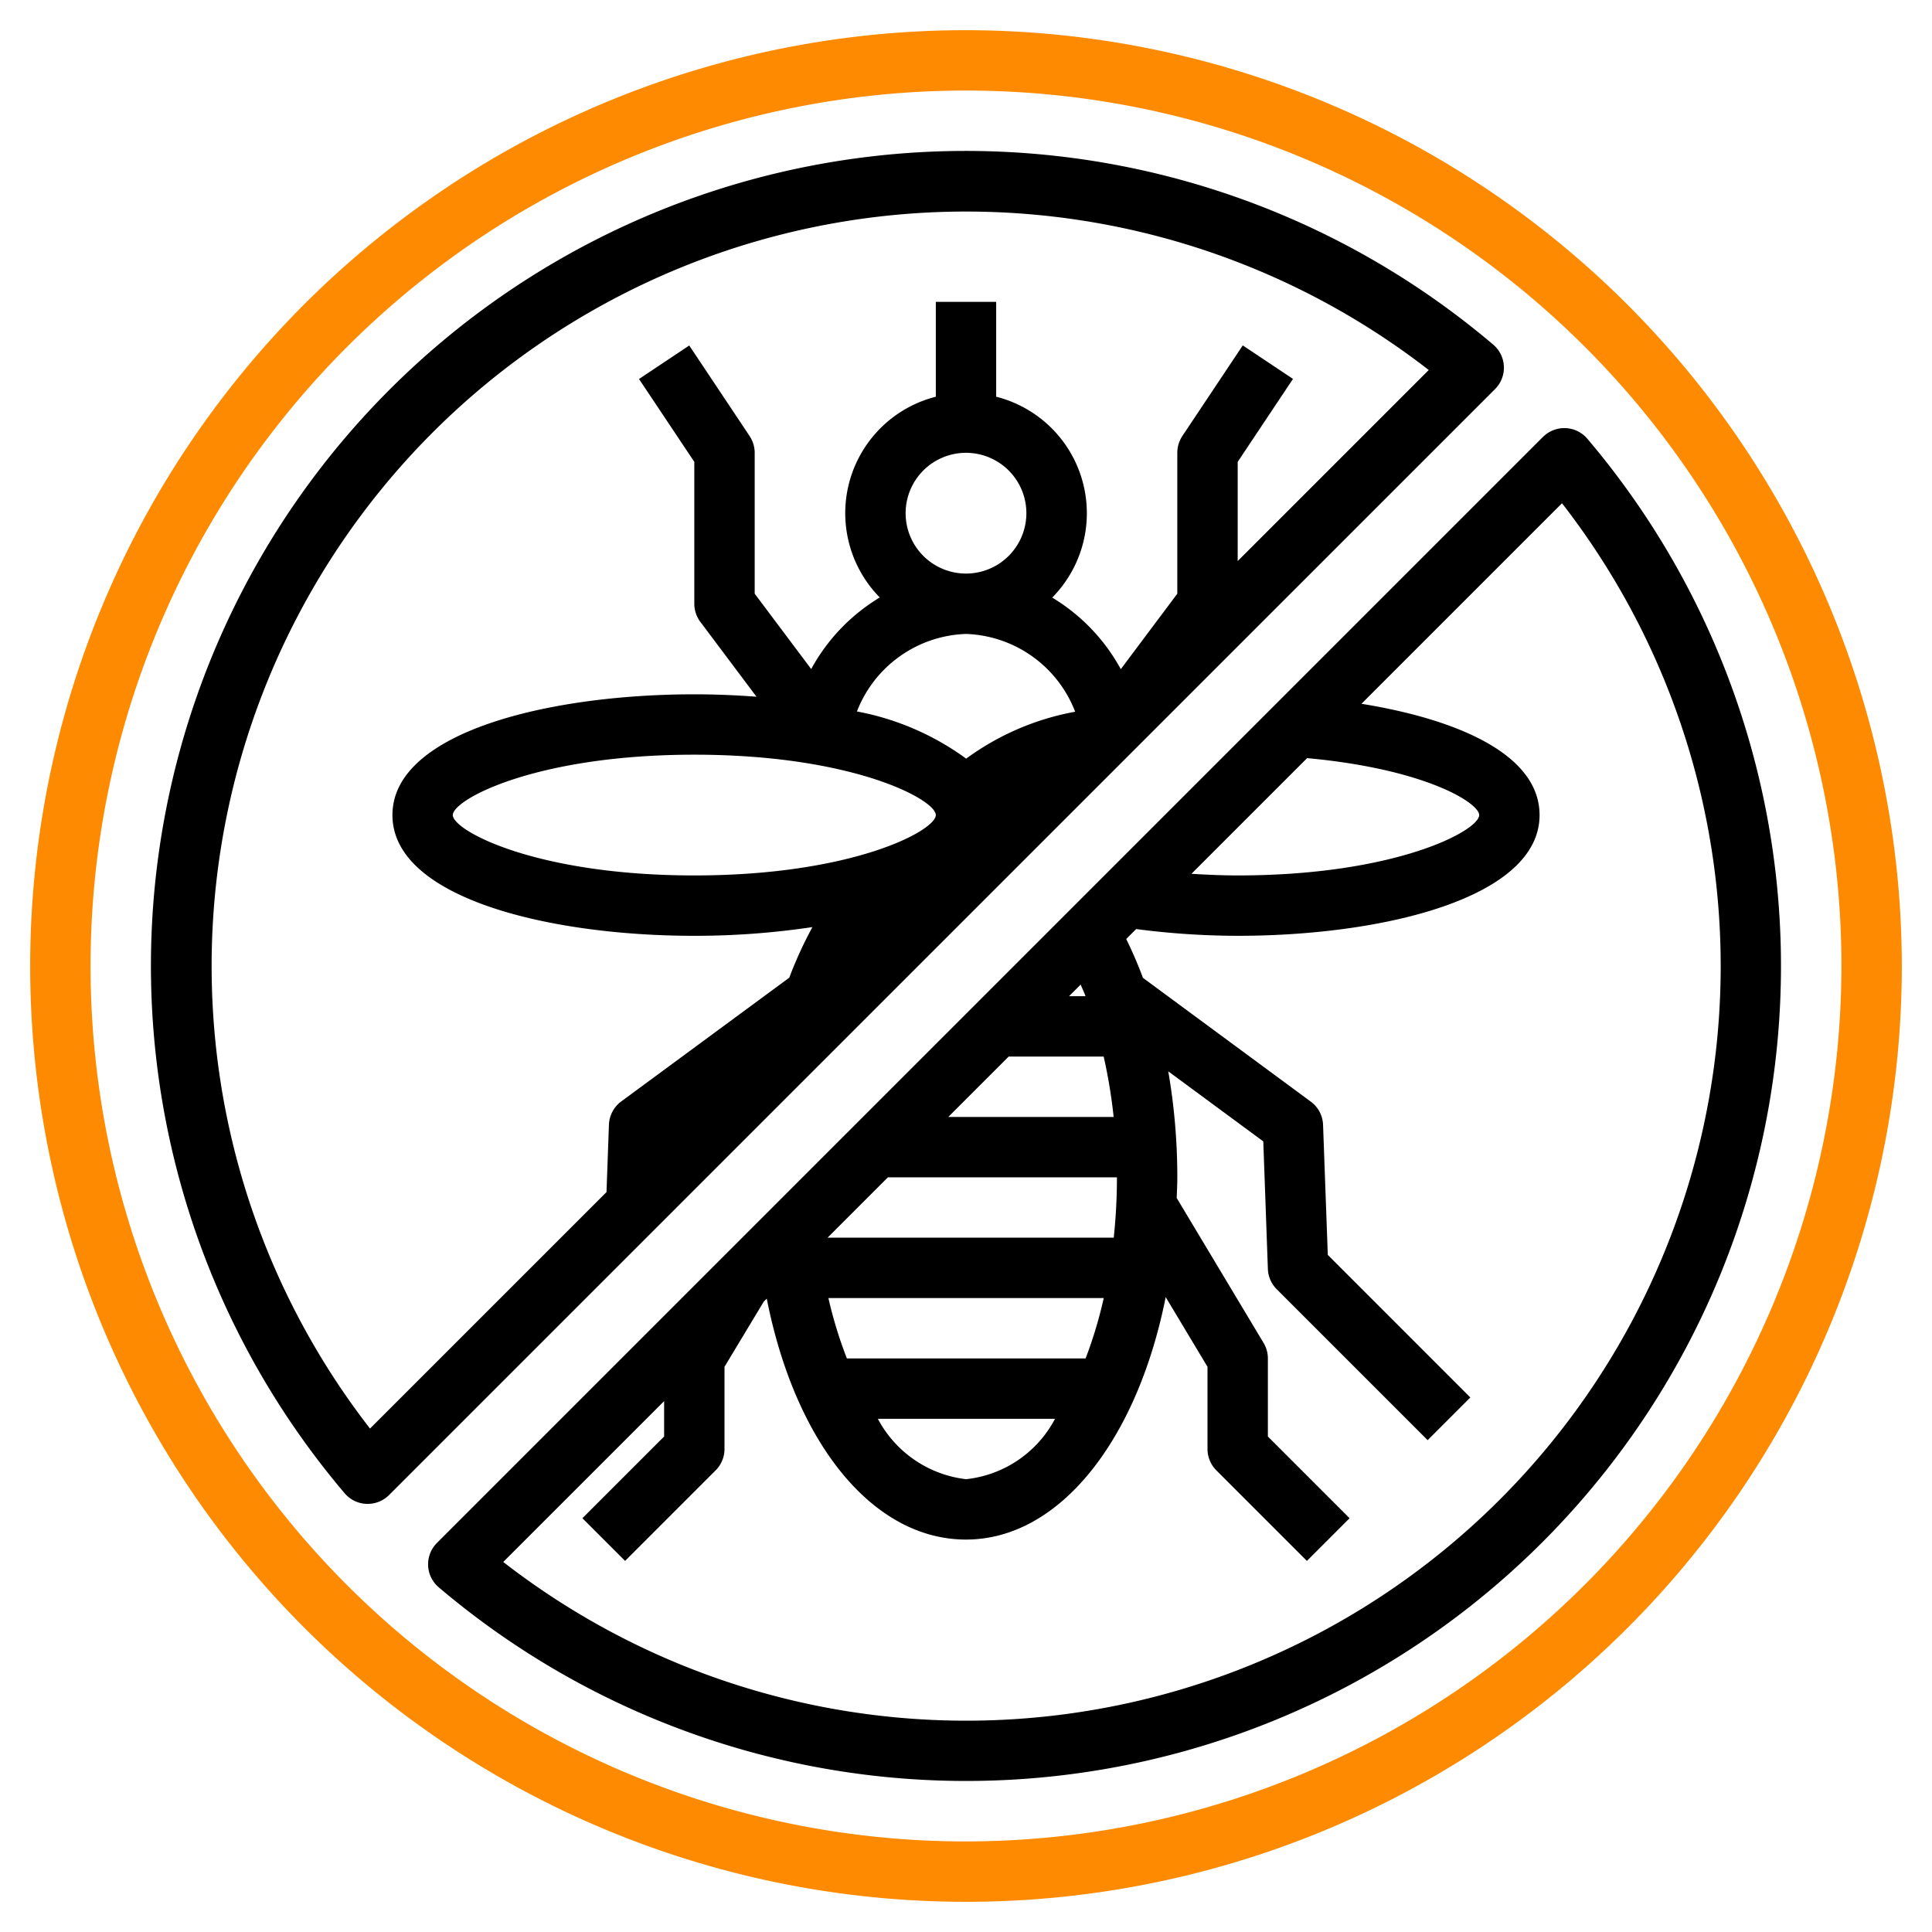 <svg id="SvgjsSvg1045" width="288" height="288" xmlns="http://www.w3.org/2000/svg" version="1.1" xmlns:xlink="http://www.w3.org/1999/xlink" xmlns:svgjs="http://svgjs.com/svgjs"><defs id="SvgjsDefs1046"></defs><g id="SvgjsG1047"><svg xmlns="http://www.w3.org/2000/svg" viewBox="0 0 64 64" width="288" height="288"><path d="M32,1A31,31,0,1,0,63,32,31.036,31.036,0,0,0,32,1Zm0,60A29,29,0,1,1,61,32,29.033,29.033,0,0,1,32,61Z" fill="#fd8a00" class="svgShape color000000-0 selectable"></path><path d="M52.582 14.533a1 1 0 00-.722-.351 1.011 1.011 0 00-.748.292L14.474 51.112a1 1 0 00.059 1.469A26.994 26.994 0 0052.582 14.533zM43.3 25.114C47.223 25.474 49 26.6 49 27c0 .514-2.75 2-8 2-.522 0-1.029-.024-1.532-.054zM36.891 37H31.414l2-2h3.147A17.417 17.417 0 0136.891 37zM37 39a18.908 18.908 0 01-.106 2h-9.48l2-2zm-1.038 6H28.054a14.212 14.212 0 01-.612-2h9.121A14.487 14.487 0 0135.962 45zm-1.013 2A3.783 3.783 0 0132 49a3.808 3.808 0 01-2.92-2zM35.96 33h-.546l.384-.384C35.852 32.744 35.909 32.868 35.96 33zM32 57a25 25 0 01-15.329-5.258L22 46.414v1.172l-2.707 2.707 1.414 1.414 3-3A1 1 0 0024 48V45.277l1.3-2.158.1-.1C26.343 47.807 28.913 51 32 51c3.109 0 5.678-3.313 6.615-8.032L40 45.277V48a1 1 0 00.293.707l3 3 1.414-1.414L42 47.586V45a1 1 0 00-.143-.515l-2.877-4.8c.008-.23.02-.457.02-.69a20.525 20.525 0 00-.3-3.506l3.148 2.321L42 42.036a1 1 0 00.293.671l5 5 1.414-1.414L43.985 41.57l-.157-4.309a1 1 0 00-.407-.769l-5.56-4.1a13.555 13.555 0 00-.554-1.286l.33-.33A26.159 26.159 0 0041 31c4.816 0 10-1.252 10-4 0-2.024-2.762-3.179-5.9-3.686l6.643-6.643A24.994 24.994 0 0132 57zM49.818 12.14a1 1 0 00-.351-.722A26.994 26.994 0 0011.418 49.467a1 1 0 00.722.351h.041a1 1 0 00.707-.293L49.526 12.888A1 1 0 0049.818 12.14zM30 17a2 2 0 112 2A2 2 0 0130 17zm2 4a4.02 4.02 0 013.616 2.577 8.747 8.747 0 00-3.61 1.554 8.9 8.9 0 00-3.619-1.563A4.019 4.019 0 0132 21zm-1 6c0 .514-2.75 2-8 2s-8-1.486-8-2 2.75-2 8-2S31 26.486 31 27zm10-8.414V15.3l1.832-2.748-1.664-1.11-2 3A1.006 1.006 0 0039 15v4.667l-1.872 2.5a6.267 6.267 0 00-2.272-2.371A3.98 3.98 0 0033 13.142V10H31v3.142a3.98 3.98 0 00-1.856 6.65 6.267 6.267 0 00-2.272 2.371L25 19.667V15a1.006 1.006 0 00-.168-.555l-2-3-1.664 1.11L23 15.3V20a1 1 0 00.2.6l1.86 2.48C24.376 23.028 23.685 23 23 23c-4.816 0-10 1.252-10 4s5.184 4 10 4a26.24 26.24 0 003.913-.289 13.25 13.25 0 00-.767 1.676l-5.567 4.1a1 1 0 00-.407.769l-.081 2.234-7.834 7.833A24.994 24.994 0 0147.329 12.257z" fill="#000000" class="svgShape color000000-1 selectable"></path></svg></g></svg>